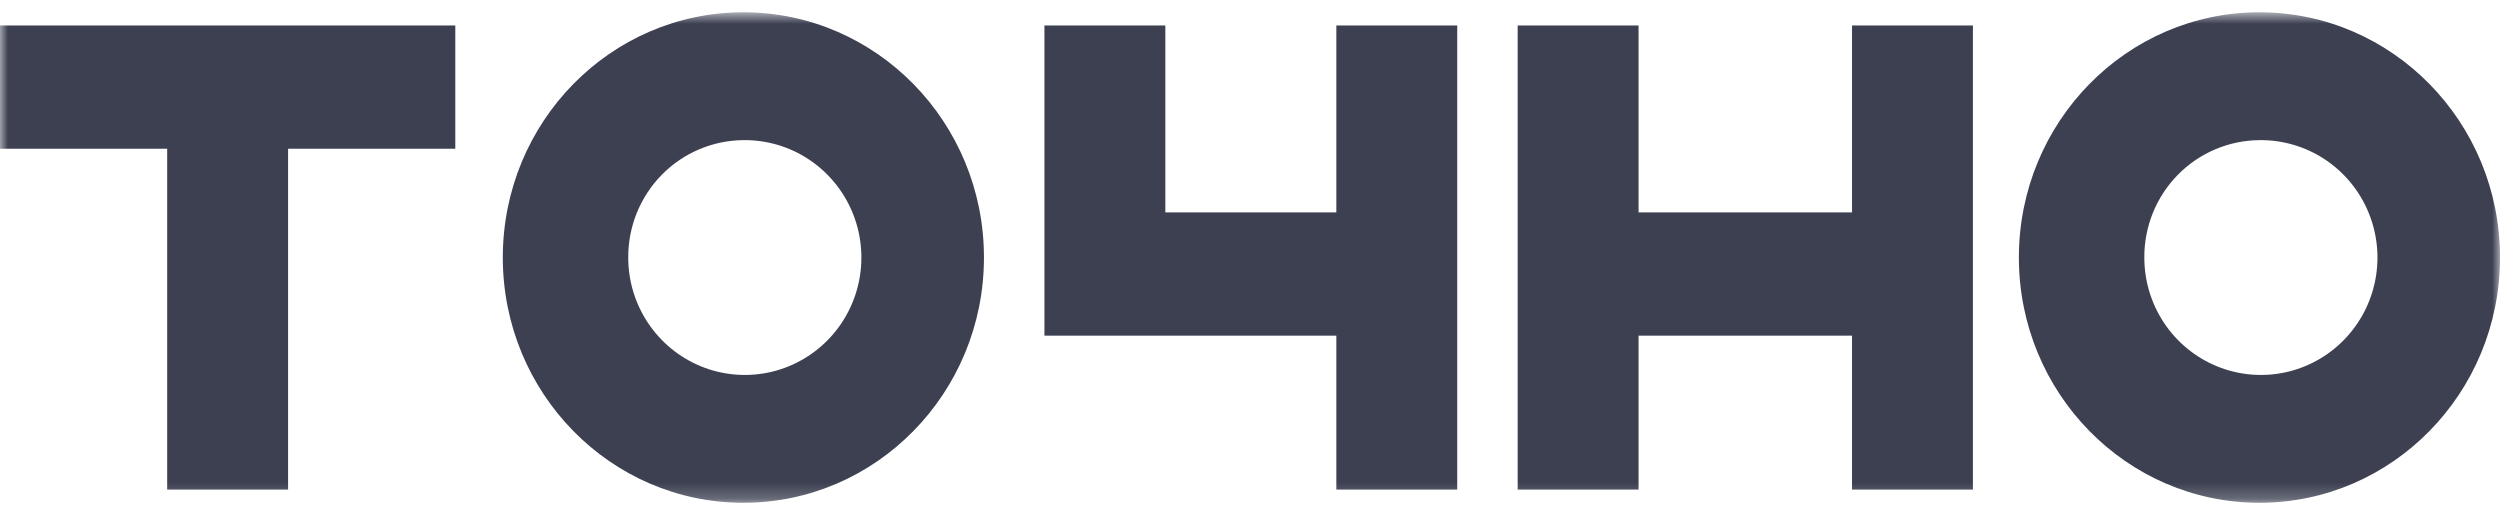 <?xml version="1.0" encoding="UTF-8"?> <svg xmlns="http://www.w3.org/2000/svg" width="158" height="32" viewBox="0 0 158 32" fill="none"><mask id="mask0_1422_7878" style="mask-type:luminance" maskUnits="userSpaceOnUse" x="0" y="0" width="158" height="32"><path d="M158 0.776H0V31.776H158V0.776Z" fill="white"></path></mask><g mask="url(#mask0_1422_7878)"><path d="M117.048 1.61V13.423H103.557V1.61H95.916V13.423V21.213V30.942H103.557V21.213H117.048V30.942H124.688V21.213V13.423V1.61H117.048Z" fill="#3C4051"></path><path d="M84.457 1.61V13.423H73.649V1.61H66.008V21.213H84.457V30.942H92.097V21.213V13.423V1.61H84.457Z" fill="#3C4051"></path><path d="M28.775 1.61H18.207H10.566H0V9.4H10.566V30.942H18.207V9.4H28.775V1.61Z" fill="#3C4051"></path><path d="M46.98 0.776C38.583 0.776 31.777 7.716 31.777 16.275C31.777 24.834 38.583 31.776 46.98 31.776C55.378 31.776 62.186 24.836 62.186 16.275C62.186 7.714 55.378 0.776 46.98 0.776ZM46.98 8.857C48.442 8.838 49.875 9.258 51.099 10.062C52.322 10.867 53.281 12.019 53.853 13.373C54.424 14.728 54.583 16.223 54.309 17.668C54.035 19.114 53.341 20.444 52.314 21.491C51.287 22.538 49.974 23.254 48.542 23.548C47.111 23.841 45.624 23.7 44.273 23.14C42.921 22.581 41.765 21.63 40.952 20.407C40.138 19.185 39.704 17.746 39.705 16.275C39.696 14.32 40.457 12.442 41.82 11.051C43.184 9.661 45.04 8.872 46.98 8.857Z" fill="#3C4051"></path><path d="M142.796 0.776C134.399 0.776 127.593 7.716 127.593 16.275C127.593 24.834 134.399 31.776 142.796 31.776C151.194 31.776 158.001 24.836 158.001 16.275C158.001 7.714 151.194 0.776 142.796 0.776ZM142.796 8.857C144.258 8.838 145.69 9.258 146.915 10.062C148.138 10.867 149.097 12.019 149.668 13.373C150.24 14.728 150.399 16.223 150.125 17.668C149.851 19.114 149.156 20.444 148.129 21.491C147.103 22.538 145.791 23.254 144.358 23.548C142.927 23.841 141.44 23.7 140.088 23.14C138.737 22.581 137.581 21.63 136.767 20.407C135.954 19.185 135.521 17.746 135.521 16.275C135.511 14.32 136.272 12.442 137.636 11.051C139 9.661 140.856 8.872 142.796 8.857Z" fill="#3C4051"></path></g></svg> 